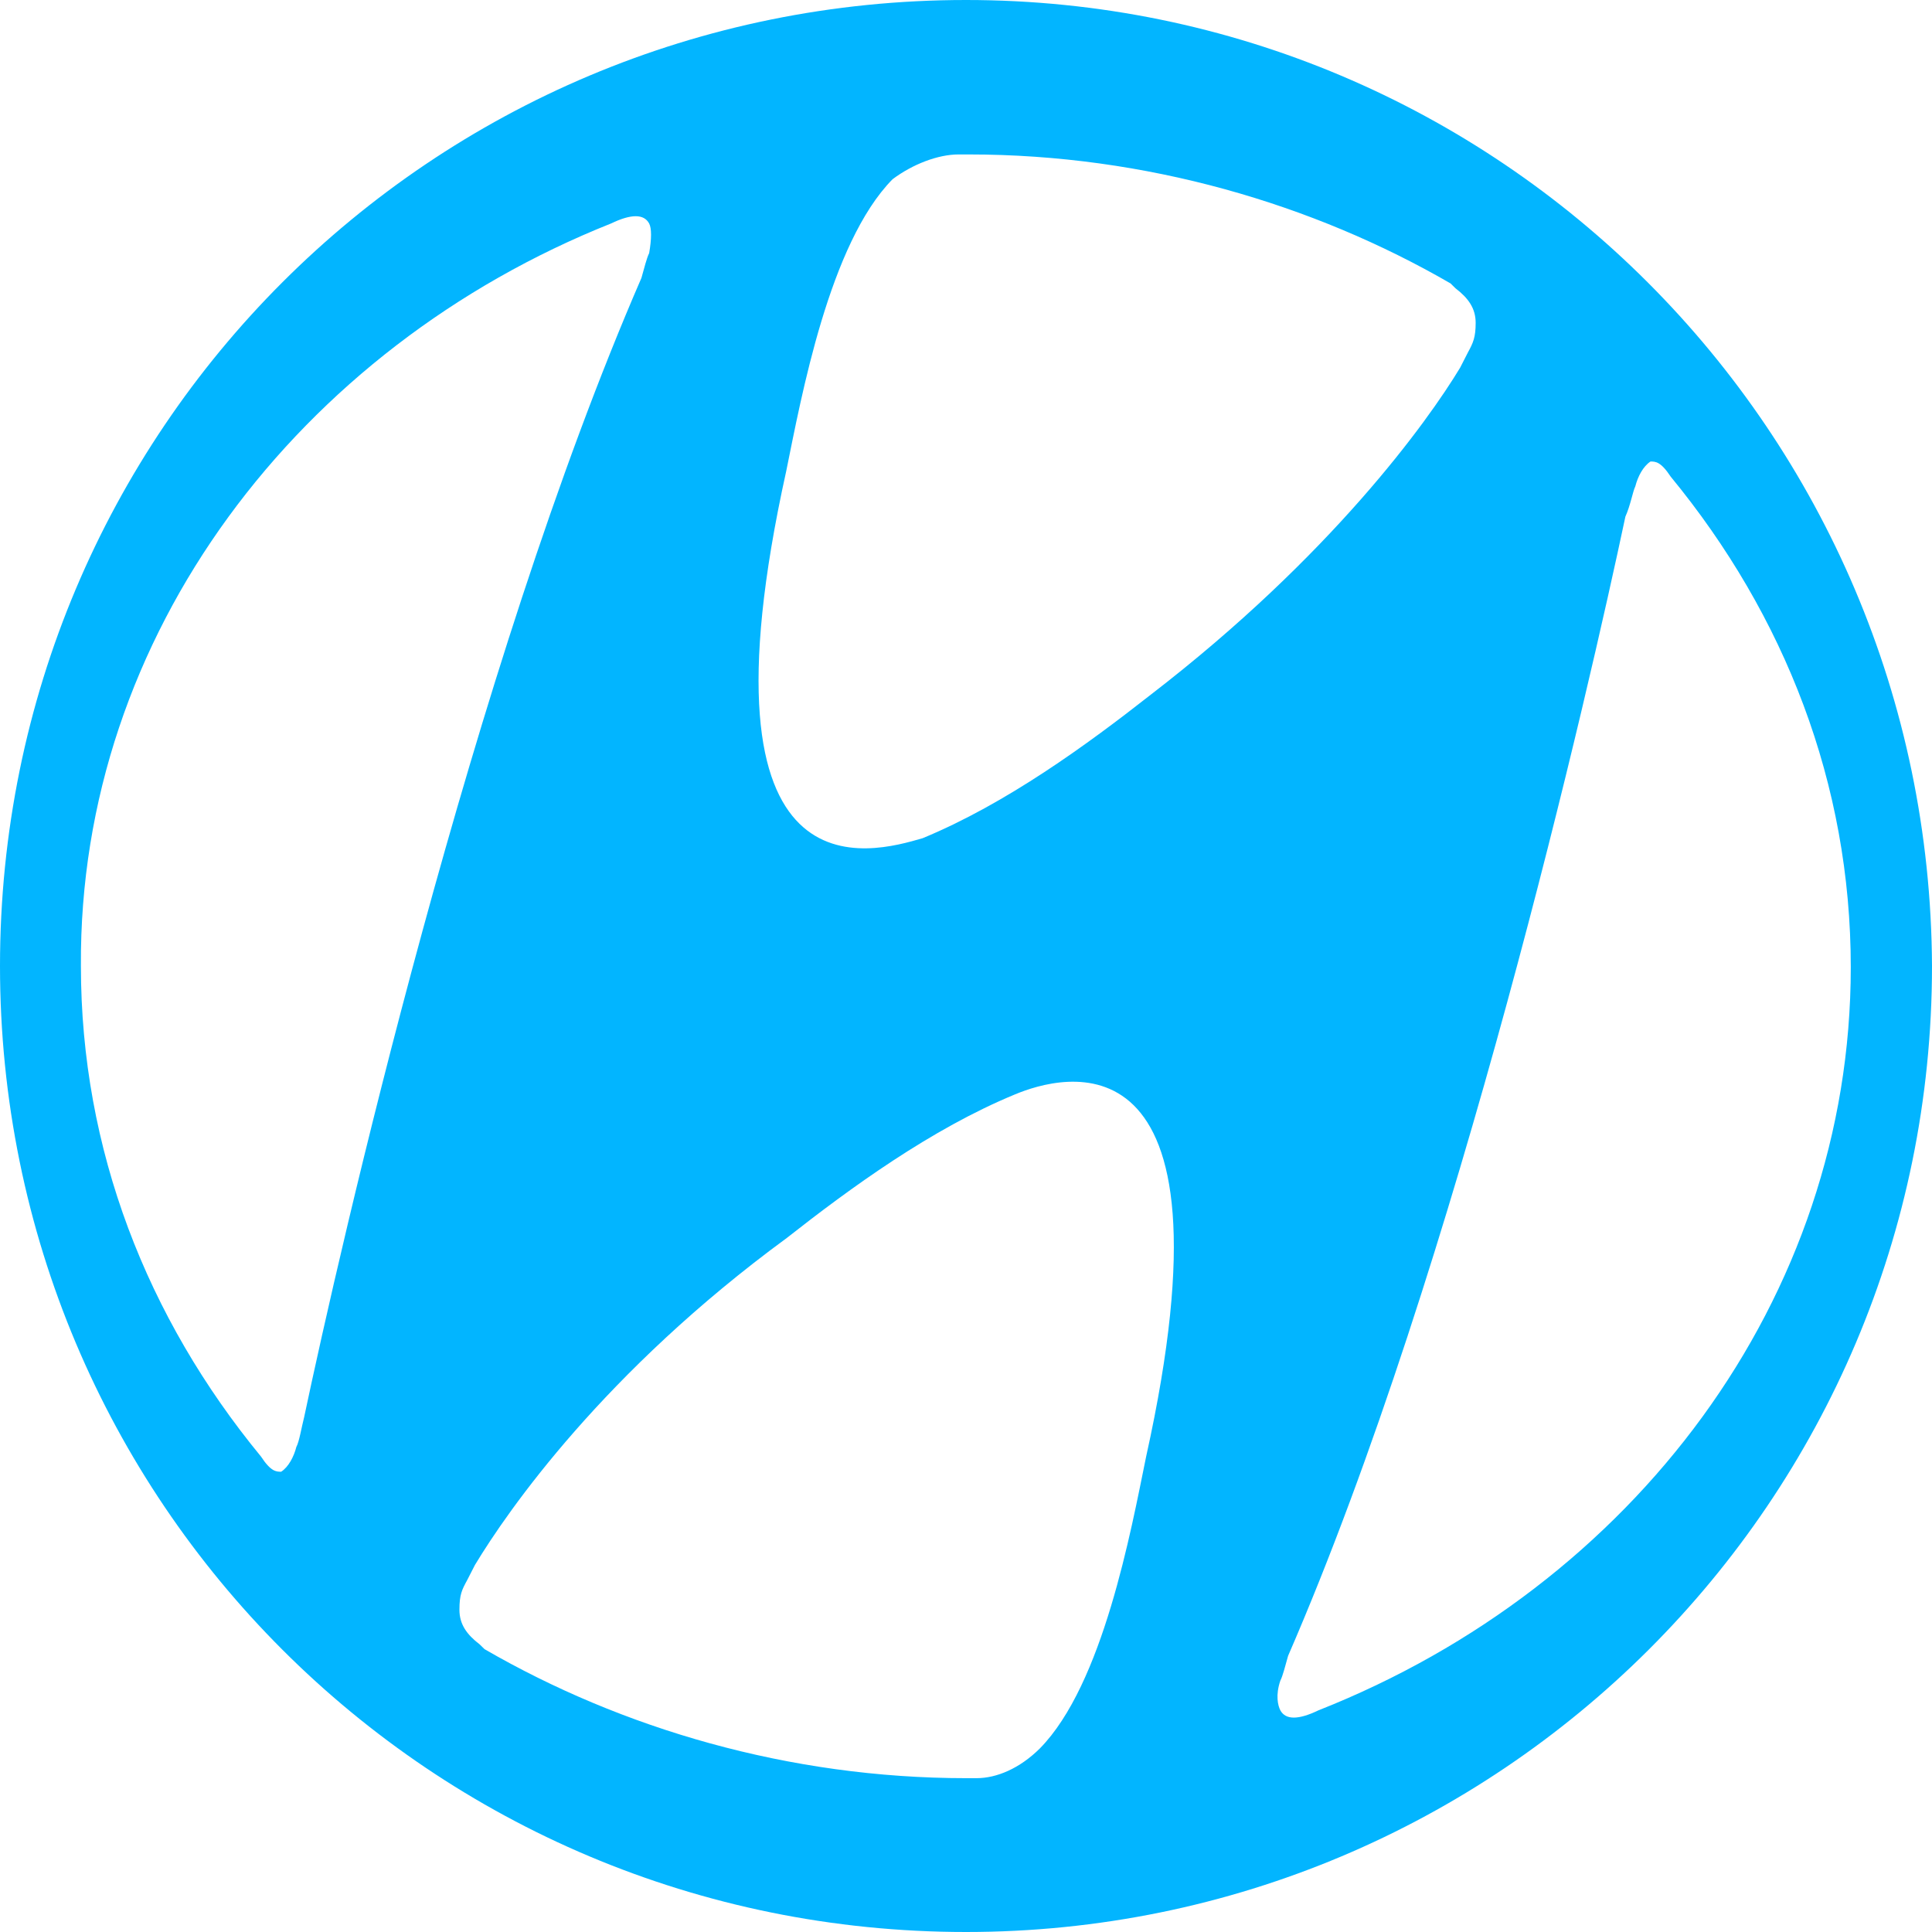 <?xml version="1.0" encoding="UTF-8"?>
<svg xmlns="http://www.w3.org/2000/svg" width="50" height="50" viewBox="0 0 50 50" fill="none">
  <g clip-path="url(#clip0_107_2)">
    <path d="M25 50C38.776 50 50 38.856 50 25C49.936 11.16 38.784 0 25 0C11.16 0 0 11.144 0 25C0 38.856 11.16 50 25 50ZM29.662 37.696C29.268 39.624 28.546 43.589 26.91 45.251C26.388 45.768 25.794 46.019 25.273 46.019H25.008C20.419 46.019 16.086 44.733 12.54 42.68L12.412 42.555C12.083 42.304 11.89 42.038 11.89 41.661C11.89 41.27 11.954 41.144 12.091 40.893L12.291 40.502C13.142 39.091 15.637 35.502 20.363 32.038C21.999 30.752 24.102 29.216 26.268 28.323C27.431 27.837 32.157 26.426 29.662 37.696ZM42.322 12.586C42.386 12.335 42.523 12.069 42.715 11.944C42.843 11.944 42.98 11.944 43.237 12.335C46.189 15.925 47.898 20.282 47.898 25.031C47.898 33.621 42.258 41.05 34.122 44.263C33.601 44.514 33.272 44.514 33.135 44.263C33.071 44.138 33.007 43.871 33.135 43.495C33.2 43.37 33.264 43.103 33.336 42.853C37.733 32.727 41.142 17.727 42.065 13.37C42.194 13.088 42.258 12.712 42.322 12.586ZM20.347 12.194C20.74 10.267 21.462 6.301 23.099 4.639C23.62 4.248 24.278 3.997 24.807 3.997H25.072C29.662 3.997 33.994 5.282 37.54 7.335L37.668 7.461C37.997 7.712 38.19 7.978 38.19 8.354C38.19 8.73 38.126 8.871 37.989 9.122L37.789 9.514C36.938 10.925 34.443 14.389 29.782 17.978C28.145 19.263 26.043 20.799 23.877 21.693C22.577 22.069 17.852 23.48 20.347 12.194ZM15.813 5.784C16.335 5.533 16.664 5.533 16.8 5.784C16.865 5.909 16.865 6.176 16.8 6.552C16.736 6.677 16.672 6.944 16.6 7.194C12.203 17.32 8.793 32.32 7.871 36.677C7.806 36.928 7.742 37.32 7.67 37.445C7.606 37.696 7.47 37.962 7.277 38.088C7.149 38.088 7.012 38.088 6.755 37.696C3.803 34.107 2.094 29.749 2.094 25C2.038 16.426 7.75 8.997 15.813 5.784Z" fill="#02b5ff"></path>
  </g>
  <defs>
    <clipPath id="clip0_107_2">
      <rect width="50" height="50" fill="white"></rect>
    </clipPath>
  </defs>
</svg>
